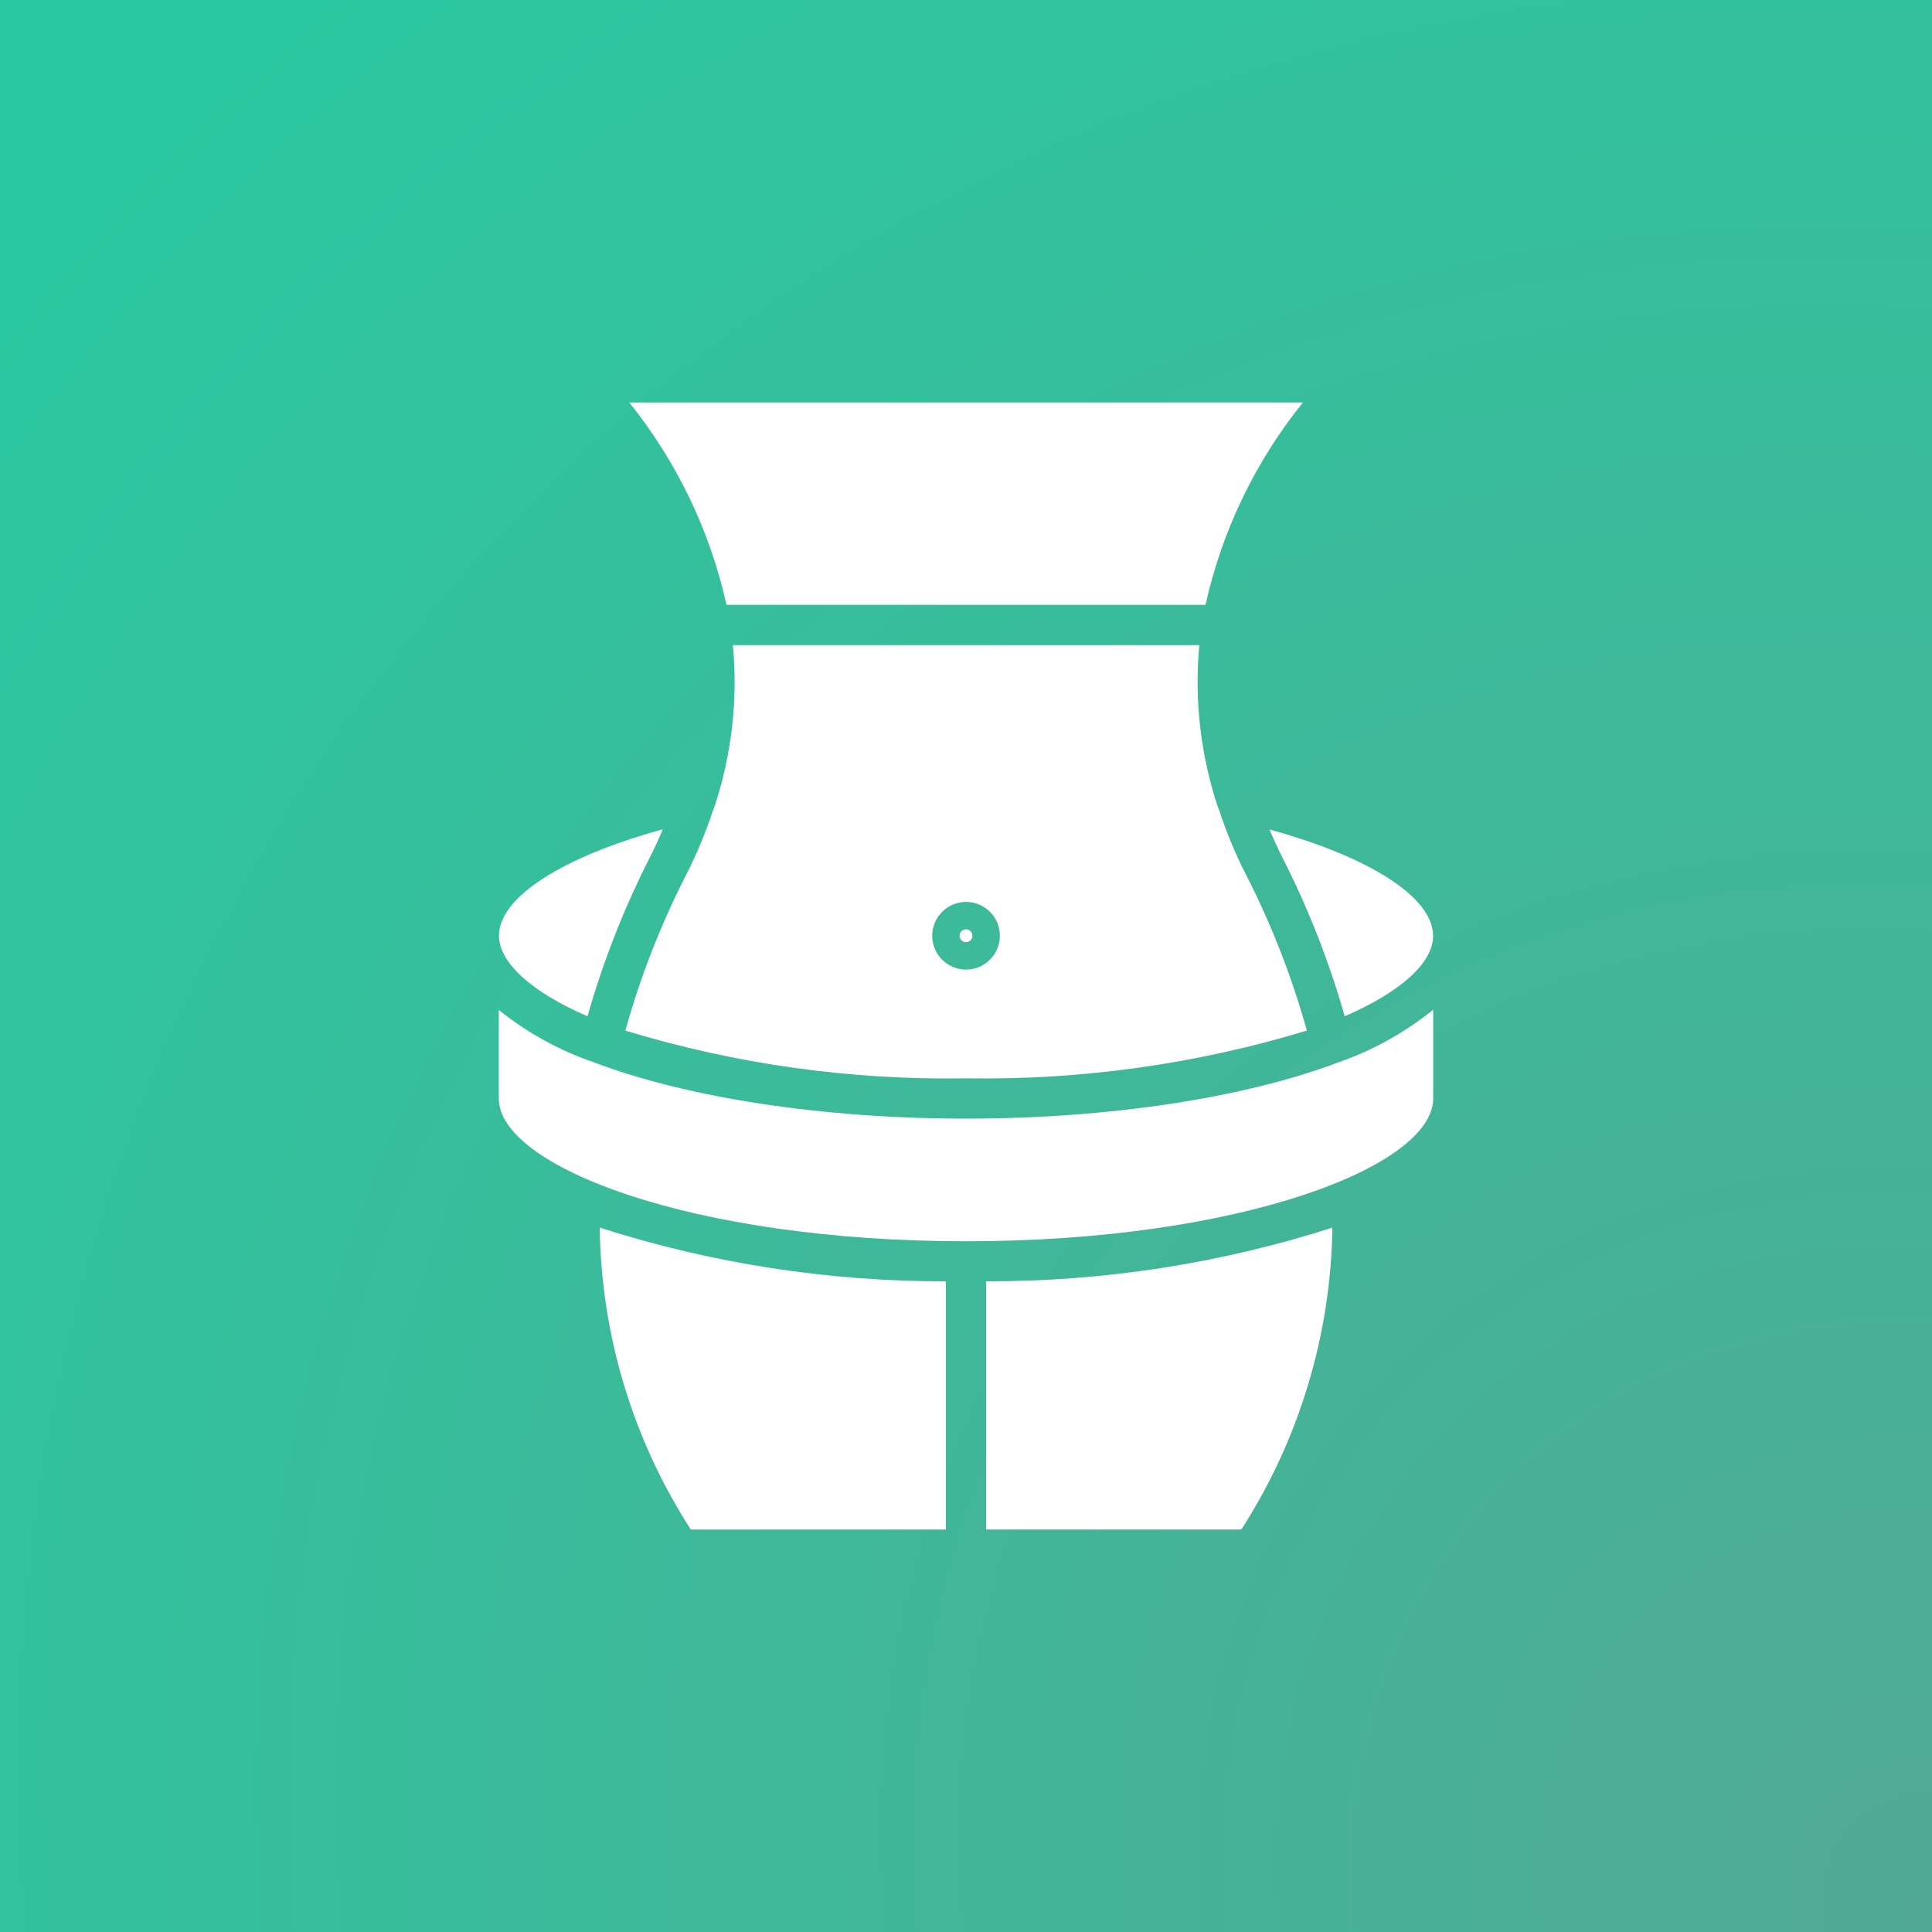 <?xml version="1.0" encoding="UTF-8"?> <svg xmlns="http://www.w3.org/2000/svg" width="60" height="60" viewBox="0 0 60 60" fill="none"><rect x="0" y="0" width="60" height="60" fill="#333333" stroke="none"/><rect width="60" height="60" fill="url(#paint0_radial_393_309)"></rect><path d="M39.823 26.625C40.627 28.204 41.276 29.858 41.761 31.562C43.511 30.799 44.506 29.904 44.506 29.062C44.506 27.869 42.546 26.617 39.424 25.759C39.544 26.045 39.676 26.335 39.823 26.625Z" fill="white"></path><path d="M18.246 31.562C18.73 29.858 19.379 28.204 20.183 26.625C20.331 26.334 20.462 26.044 20.585 25.754C17.46 26.613 15.496 27.866 15.496 29.058C15.494 29.896 16.513 30.812 18.246 31.562Z" fill="white"></path><path d="M38.551 47.5C40.351 44.701 41.331 41.453 41.379 38.125C37.904 39.239 34.275 39.801 30.625 39.792V47.5H38.551Z" fill="white"></path><path d="M30 29.26C30.04 29.26 30.078 29.248 30.111 29.226C30.144 29.204 30.169 29.173 30.184 29.137C30.199 29.1 30.203 29.06 30.195 29.022C30.188 28.983 30.169 28.947 30.141 28.919C30.113 28.892 30.077 28.873 30.038 28.865C30 28.858 29.96 28.861 29.923 28.877C29.887 28.892 29.856 28.918 29.834 28.95C29.812 28.983 29.8 29.022 29.801 29.061C29.801 29.114 29.822 29.165 29.859 29.202C29.897 29.239 29.947 29.26 30 29.26Z" fill="white"></path><path d="M22.562 18.784H37.438C37.95 16.485 38.985 14.335 40.463 12.5H19.542C21.018 14.335 22.051 16.485 22.562 18.784Z" fill="white"></path><path d="M29.995 33.489C33.581 33.548 37.154 33.047 40.586 32.005C40.122 30.342 39.494 28.73 38.711 27.192C38.371 26.532 38.085 25.845 37.854 25.139C37.841 25.111 37.829 25.083 37.819 25.054C37.283 23.439 37.088 21.73 37.246 20.036H22.761C22.919 21.73 22.724 23.439 22.188 25.054C22.178 25.083 22.166 25.112 22.152 25.14C21.922 25.846 21.635 26.533 21.296 27.194C20.512 28.732 19.884 30.344 19.421 32.007C22.847 33.049 26.415 33.549 29.995 33.489ZM30 28.01C30.208 28.01 30.411 28.071 30.584 28.186C30.757 28.301 30.892 28.465 30.971 28.657C31.051 28.849 31.072 29.06 31.032 29.264C30.992 29.468 30.892 29.655 30.745 29.802C30.599 29.949 30.412 30.05 30.208 30.091C30.004 30.131 29.793 30.111 29.601 30.032C29.409 29.953 29.244 29.818 29.129 29.646C29.013 29.473 28.951 29.27 28.951 29.062C28.951 28.784 29.061 28.517 29.258 28.319C29.454 28.122 29.721 28.011 30 28.01Z" fill="white"></path><path d="M29.375 47.5V39.792C25.727 39.8 22.099 39.238 18.625 38.125C18.669 41.454 19.649 44.703 21.453 47.5H29.375Z" fill="white"></path><path d="M44.509 34.125V34.115V31.358C43.63 32.066 42.637 32.619 41.571 32.99C38.634 34.102 34.413 34.74 29.997 34.74C25.581 34.74 21.372 34.103 18.438 32.99C17.369 32.623 16.372 32.074 15.491 31.365V34.107V34.118C15.491 36.214 21.45 38.549 30.001 38.549C38.539 38.547 44.492 36.218 44.509 34.125Z" fill="white"></path><defs><radialGradient id="paint0_radial_393_309" cx="0" cy="0" r="1" gradientUnits="userSpaceOnUse" gradientTransform="translate(60 59.421) rotate(-134.684) scale(85.325 77.801)"><stop stop-color="#51A993"></stop><stop offset="0.914" stop-color="#2AC8A0"></stop></radialGradient></defs></svg> 